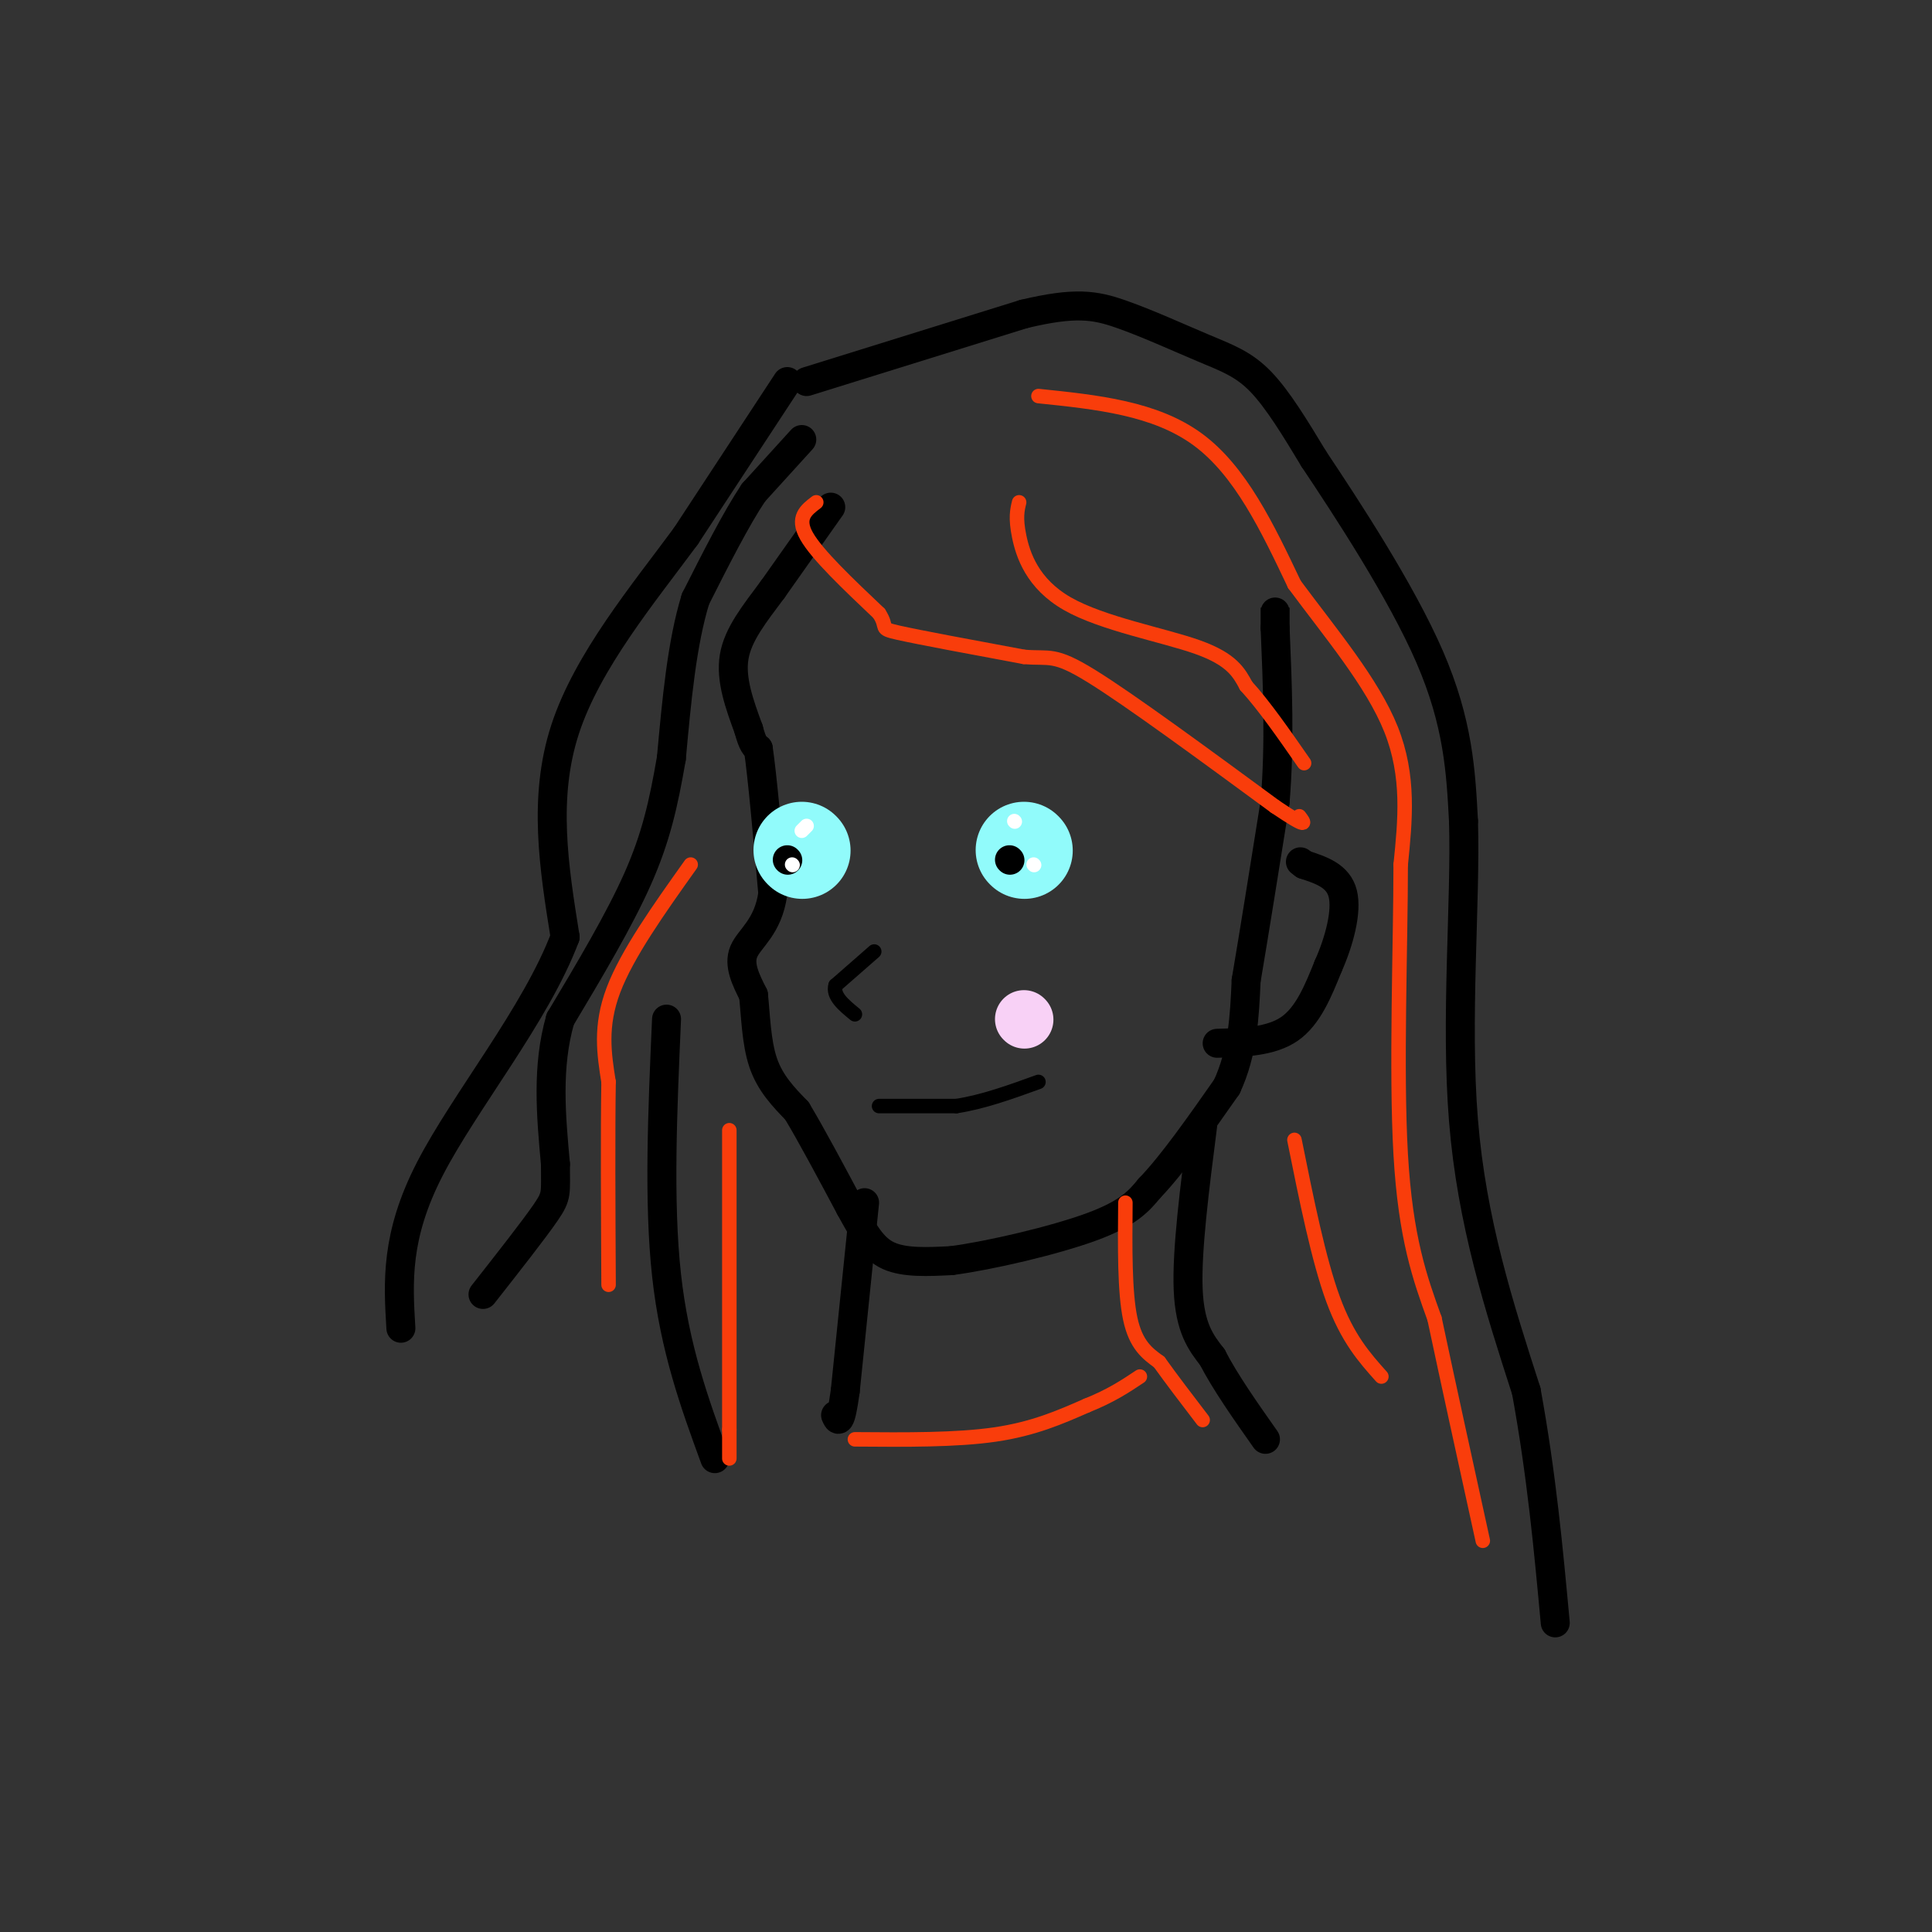 <svg viewBox='0 0 400 400' version='1.1' xmlns='http://www.w3.org/2000/svg' xmlns:xlink='http://www.w3.org/1999/xlink'><rect x="0" y="0" width="400" height="400" fill="#333333" stroke="none"/><g fill='none' stroke='#000000' stroke-width='6' stroke-linecap='round' stroke-linejoin='round'><path d='M166,91c0.000,0.000 -10.000,11.000 -10,11'/><path d='M156,102c-3.667,5.500 -7.833,13.750 -12,22'/><path d='M144,124c-2.833,9.167 -3.917,21.083 -5,33'/><path d='M139,157c-1.622,9.400 -3.178,16.400 -7,25c-3.822,8.600 -9.911,18.800 -16,29'/><path d='M116,211c-2.833,9.833 -1.917,19.917 -1,30'/><path d='M115,241c-0.022,6.133 0.422,6.467 -2,10c-2.422,3.533 -7.711,10.267 -13,17'/><path d='M172,105c0.000,0.000 -12.000,17.000 -12,17'/><path d='M160,122c-3.778,5.089 -7.222,9.311 -8,14c-0.778,4.689 1.111,9.844 3,15'/><path d='M155,151c0.833,3.167 1.417,3.583 2,4'/><path d='M157,155c0.833,5.667 1.917,17.833 3,30'/><path d='M160,185c-0.956,6.933 -4.844,9.267 -6,12c-1.156,2.733 0.422,5.867 2,9'/><path d='M156,206c0.444,4.067 0.556,9.733 2,14c1.444,4.267 4.222,7.133 7,10'/><path d='M165,230c3.000,5.000 7.000,12.500 11,20'/><path d='M176,250c2.911,5.289 4.689,8.511 8,10c3.311,1.489 8.156,1.244 13,1'/><path d='M197,261c7.933,-1.044 21.267,-4.156 29,-7c7.733,-2.844 9.867,-5.422 12,-8'/><path d='M238,246c4.667,-4.833 10.333,-12.917 16,-21'/><path d='M254,225c3.333,-7.167 3.667,-14.583 4,-22'/><path d='M258,203c1.667,-9.833 3.833,-23.417 6,-37'/><path d='M264,166c1.000,-12.167 0.500,-24.083 0,-36'/><path d='M264,130c0.000,-6.333 0.000,-4.167 0,-2'/><path d='M252,216c5.583,-0.167 11.167,-0.333 15,-3c3.833,-2.667 5.917,-7.833 8,-13'/><path d='M275,200c2.267,-5.089 3.933,-11.311 3,-15c-0.933,-3.689 -4.467,-4.844 -8,-6'/><path d='M270,179c-1.333,-1.000 -0.667,-0.500 0,0'/><path d='M163,79c0.000,0.000 -21.000,32.000 -21,32'/><path d='M142,111c-8.822,11.956 -20.378,25.844 -25,40c-4.622,14.156 -2.311,28.578 0,43'/><path d='M117,194c-5.956,15.889 -20.844,34.111 -28,48c-7.156,13.889 -6.578,23.444 -6,33'/><path d='M138,211c-0.833,18.917 -1.667,37.833 0,53c1.667,15.167 5.833,26.583 10,38'/><path d='M179,249c0.000,0.000 -4.000,39.000 -4,39'/><path d='M175,288c-1.000,7.333 -1.500,6.167 -2,5'/><path d='M249,233c-1.667,13.000 -3.333,26.000 -3,34c0.333,8.000 2.667,11.000 5,14'/><path d='M251,281c2.667,5.167 6.833,11.083 11,17'/><path d='M167,79c0.000,0.000 45.000,-14.000 45,-14'/><path d='M212,65c10.617,-2.530 14.660,-1.853 20,0c5.340,1.853 11.976,4.884 17,7c5.024,2.116 8.435,3.319 12,7c3.565,3.681 7.282,9.841 11,16'/><path d='M272,95c6.733,10.089 18.067,27.311 24,41c5.933,13.689 6.467,23.844 7,34'/><path d='M303,170c0.511,16.578 -1.711,41.022 0,62c1.711,20.978 7.356,38.489 13,56'/><path d='M316,288c3.167,17.333 4.583,32.667 6,48'/></g>
<g fill='none' stroke='#000000' stroke-width='3' stroke-linecap='round' stroke-linejoin='round'><path d='M182,229c0.000,0.000 16.000,0.000 16,0'/><path d='M198,229c5.500,-0.833 11.250,-2.917 17,-5'/><path d='M181,197c0.000,0.000 -8.000,7.000 -8,7'/><path d='M173,204c-0.667,2.167 1.667,4.083 4,6'/></g>
<g fill='none' stroke='#91FBFB' stroke-width='20' stroke-linecap='round' stroke-linejoin='round'><path d='M212,176c0.000,0.000 0.100,0.100 0.1,0.1'/><path d='M166,176c0.000,0.000 0.100,0.100 0.1,0.1'/></g>
<g fill='none' stroke='#000000' stroke-width='6' stroke-linecap='round' stroke-linejoin='round'><path d='M209,178c0.000,0.000 0.100,0.100 0.1,0.1'/><path d='M163,178c0.000,0.000 0.100,0.100 0.1,0.1'/></g>
<g fill='none' stroke='#FFFFFF' stroke-width='3' stroke-linecap='round' stroke-linejoin='round'><path d='M214,179c0.000,0.000 0.100,0.100 0.1,0.1'/><path d='M210,170c0.000,0.000 0.100,0.100 0.1,0.1'/><path d='M164,179c0.000,0.000 0.100,0.100 0.1,0.1'/><path d='M166,172c0.000,0.000 1.000,-1.000 1,-1'/></g>
<g fill='none' stroke='#F93D0B' stroke-width='3' stroke-linecap='round' stroke-linejoin='round'><path d='M169,104c-2.083,1.583 -4.167,3.167 -2,7c2.167,3.833 8.583,9.917 15,16'/><path d='M182,127c2.067,3.156 -0.267,3.044 4,4c4.267,0.956 15.133,2.978 26,5'/><path d='M212,136c5.467,0.467 6.133,-0.867 14,4c7.867,4.867 22.933,15.933 38,27'/><path d='M264,167c7.167,4.833 6.083,3.417 5,2'/><path d='M211,104c-0.387,1.595 -0.774,3.190 0,7c0.774,3.810 2.708,9.833 10,14c7.292,4.167 19.940,6.476 27,9c7.060,2.524 8.530,5.262 10,8'/><path d='M258,142c3.667,4.000 7.833,10.000 12,16'/><path d='M215,82c12.083,1.250 24.167,2.500 33,9c8.833,6.500 14.417,18.250 20,30'/><path d='M268,121c7.467,10.089 16.133,20.311 20,30c3.867,9.689 2.933,18.844 2,28'/><path d='M290,179c0.000,16.178 -1.000,42.622 0,60c1.000,17.378 4.000,25.689 7,34'/><path d='M297,273c2.833,13.333 6.417,29.667 10,46'/><path d='M268,236c2.500,12.417 5.000,24.833 8,33c3.000,8.167 6.500,12.083 10,16'/><path d='M143,179c-6.583,9.250 -13.167,18.500 -16,26c-2.833,7.500 -1.917,13.250 -1,19'/><path d='M126,224c-0.167,10.167 -0.083,26.083 0,42'/><path d='M151,234c0.000,0.000 0.000,62.000 0,62'/><path d='M151,296c0.000,10.333 0.000,5.167 0,0'/><path d='M233,249c-0.083,9.250 -0.167,18.500 1,24c1.167,5.500 3.583,7.250 6,9'/><path d='M240,282c2.500,3.500 5.750,7.750 9,12'/><path d='M177,298c10.500,0.083 21.000,0.167 29,-1c8.000,-1.167 13.500,-3.583 19,-6'/><path d='M225,291c5.000,-2.000 8.000,-4.000 11,-6'/></g>
<g fill='none' stroke='#F8D1F6' stroke-width='12' stroke-linecap='round' stroke-linejoin='round'><path d='M212,211c0.000,0.000 0.100,0.100 0.1,0.1'/></g>
</svg>